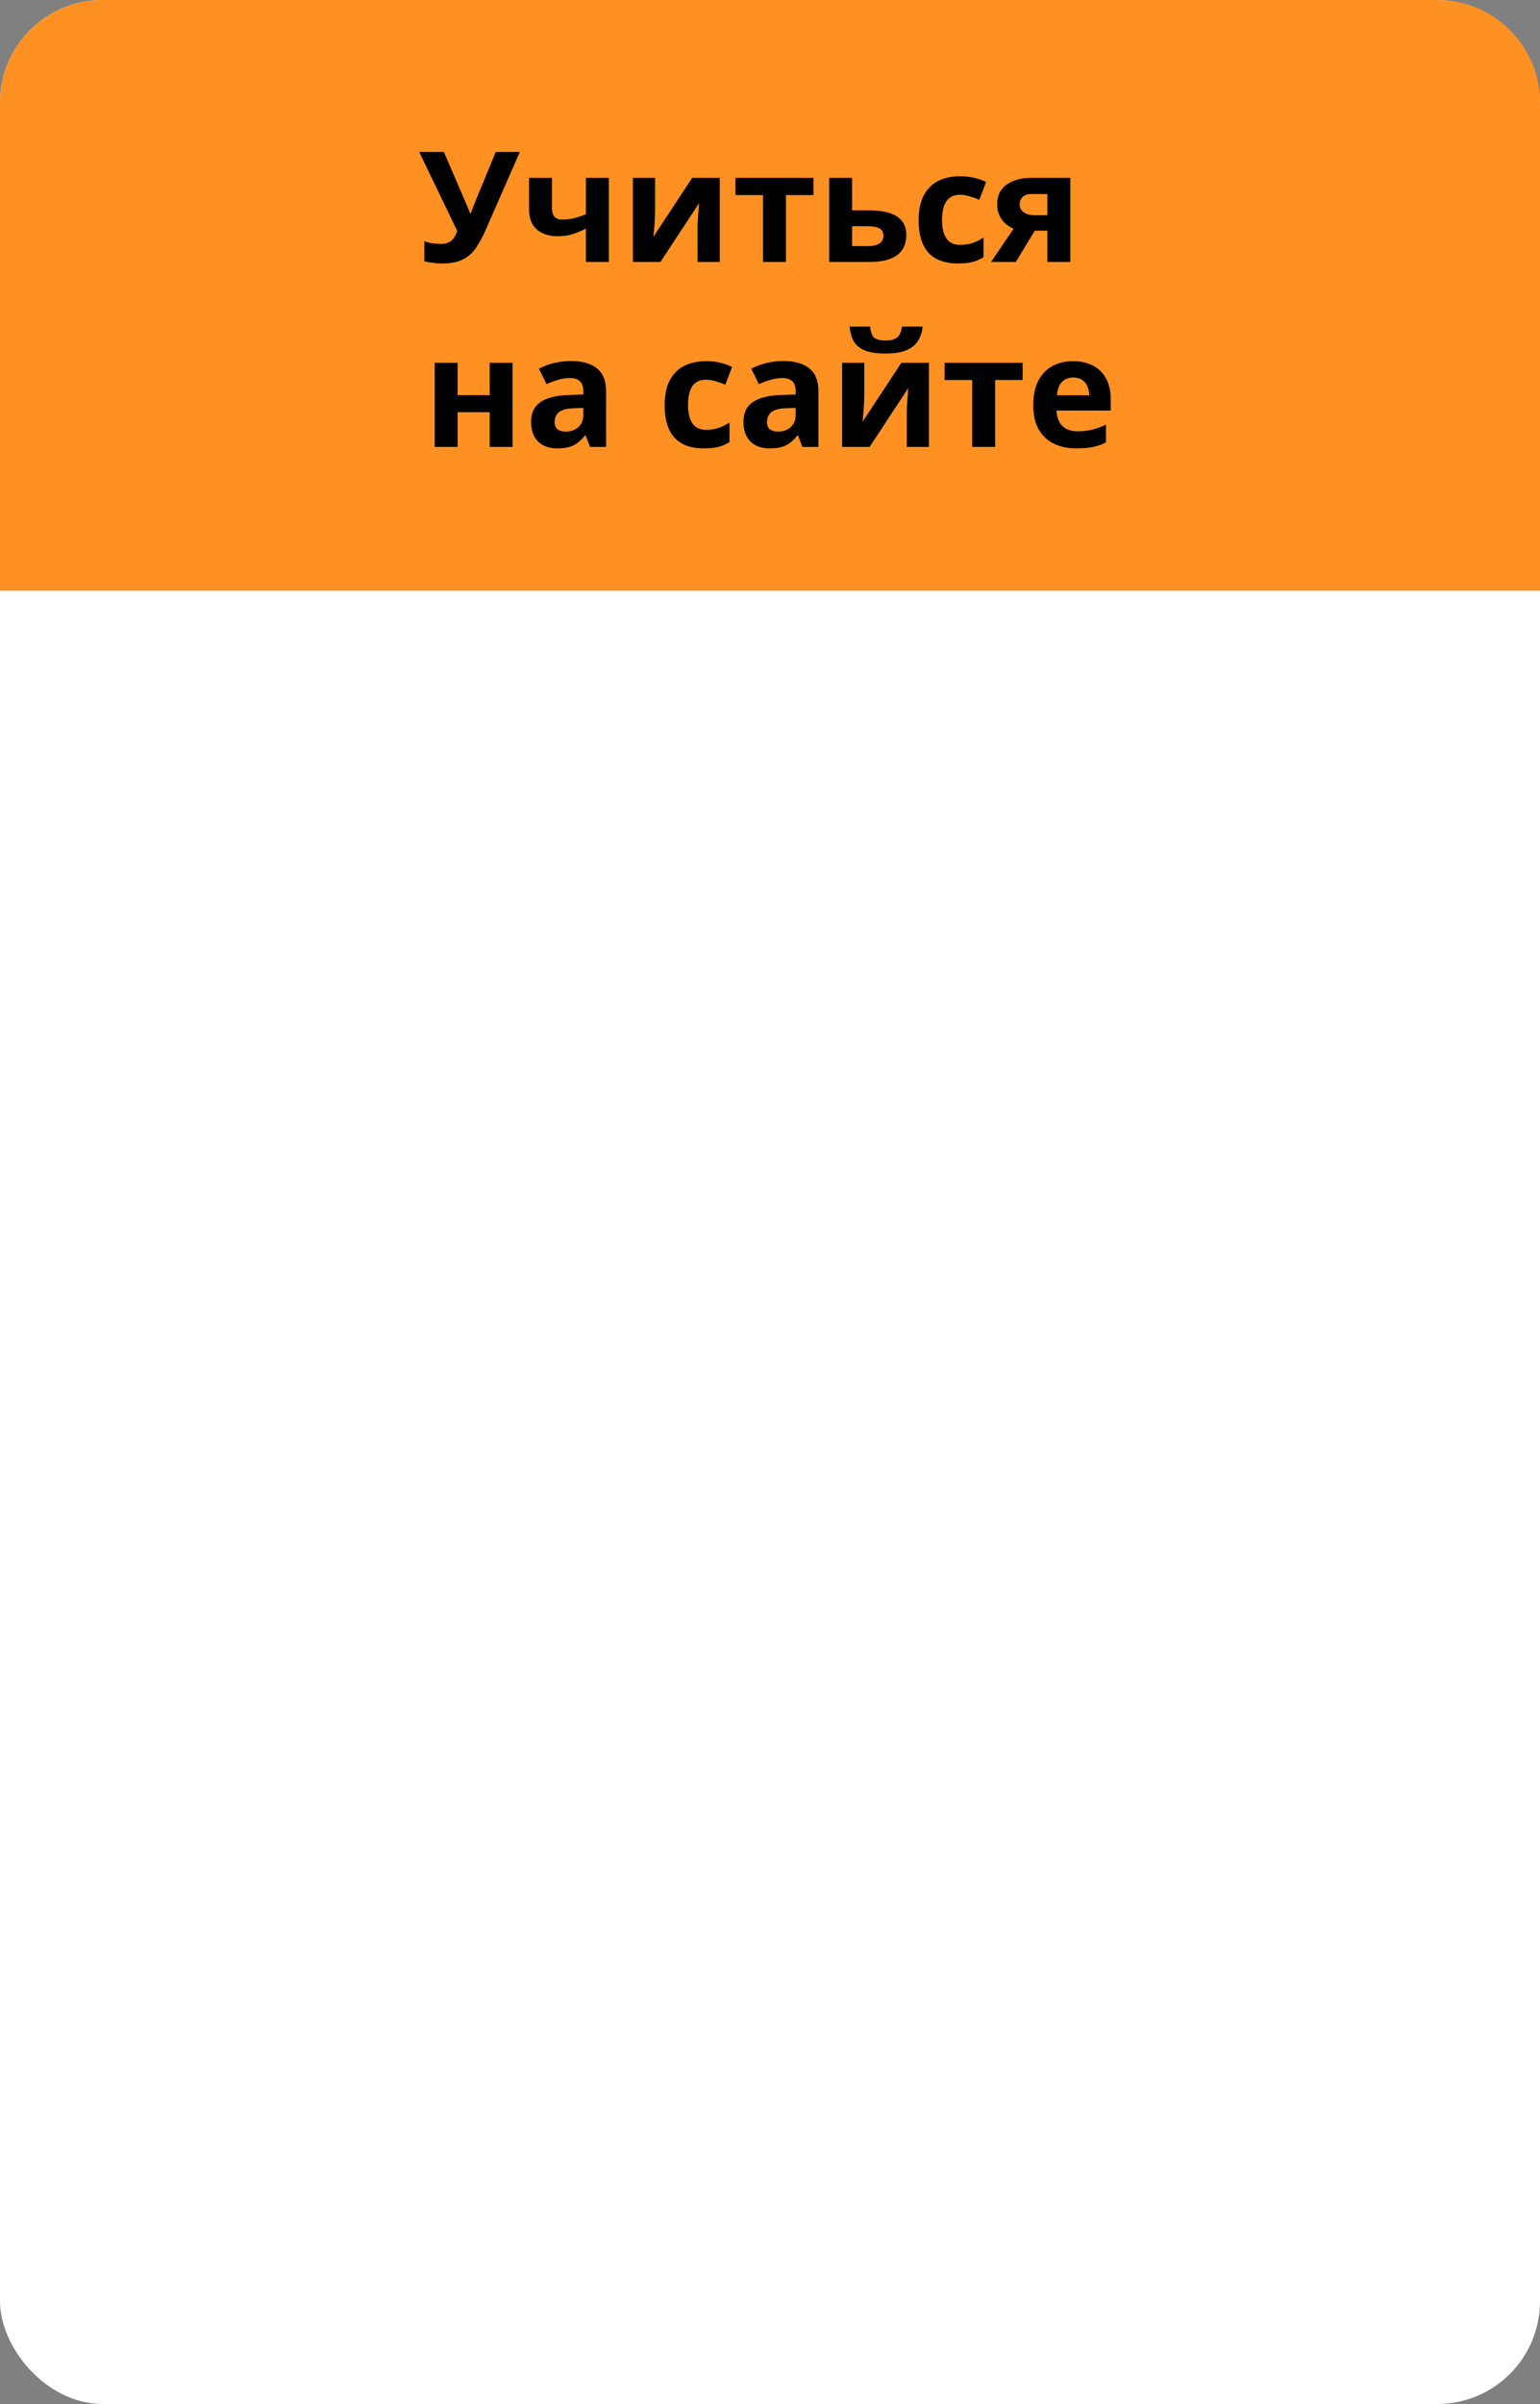 <?xml version="1.0" encoding="UTF-8"?> <svg xmlns="http://www.w3.org/2000/svg" width="300" height="468" viewBox="0 0 300 468" fill="none"><rect x="0" y="0" width="300" height="468" fill="#808080" stroke="none"/><rect width="300" height="468" rx="20" fill="white"></rect><path d="M0 20C0 8.954 8.954 0 20 0H280C291.046 0 300 8.954 300 20V115H0V20Z" fill="#FF9122"></path><path d="M101.265 29.584L94.629 44.73C94.033 46.098 93.398 47.274 92.725 48.261C92.051 49.237 91.196 49.989 90.161 50.517C89.126 51.034 87.769 51.293 86.089 51.293C85.561 51.293 84.99 51.254 84.375 51.176C83.76 51.107 83.189 51 82.661 50.853V46.957C83.149 47.143 83.677 47.279 84.243 47.367C84.819 47.445 85.361 47.484 85.869 47.484C86.533 47.484 87.07 47.372 87.481 47.148C87.891 46.923 88.218 46.62 88.462 46.239C88.706 45.858 88.911 45.434 89.077 44.965L81.665 29.584H86.47L90.469 38.856C90.557 39.052 90.669 39.315 90.806 39.648C90.952 39.97 91.094 40.302 91.231 40.644C91.377 40.976 91.489 41.269 91.567 41.523H91.728C91.807 41.278 91.909 40.985 92.036 40.644C92.173 40.292 92.314 39.935 92.461 39.574C92.607 39.203 92.739 38.871 92.856 38.578L96.577 29.584H101.265ZM107.534 34.623V40.614C107.534 41.327 107.705 41.864 108.047 42.226C108.398 42.577 108.887 42.753 109.512 42.753C110.371 42.753 111.167 42.655 111.899 42.46C112.642 42.265 113.389 42.011 114.141 41.698V34.623H118.608V51H114.141V44.496C113.428 44.867 112.622 45.209 111.724 45.522C110.835 45.834 109.819 45.99 108.677 45.99C106.968 45.99 105.605 45.556 104.59 44.687C103.574 43.808 103.066 42.484 103.066 40.717V34.623H107.534ZM127.617 34.623V41.098C127.617 41.43 127.603 41.85 127.573 42.357C127.554 42.855 127.524 43.363 127.485 43.881C127.446 44.398 127.407 44.862 127.368 45.273C127.329 45.683 127.3 45.961 127.28 46.107L134.839 34.623H140.215V51H135.894V44.467C135.894 43.93 135.913 43.339 135.952 42.694C135.991 42.04 136.035 41.425 136.084 40.849C136.133 40.273 136.167 39.838 136.187 39.545L128.657 51H123.296V34.623H127.617ZM158.467 37.977H153.105V51H148.638V37.977H143.262V34.623H158.467V37.977ZM165.996 40.951H169.146C170.825 40.951 172.212 41.127 173.306 41.478C174.399 41.83 175.215 42.367 175.752 43.09C176.289 43.803 176.558 44.701 176.558 45.785C176.558 46.84 176.313 47.758 175.825 48.539C175.337 49.32 174.561 49.926 173.496 50.355C172.432 50.785 171.04 51 169.321 51H161.528V34.623H165.996V40.951ZM172.09 45.844C172.09 45.209 171.836 44.75 171.328 44.467C170.82 44.184 170.063 44.042 169.058 44.042H165.996V47.909H169.116C169.985 47.909 170.698 47.753 171.255 47.44C171.812 47.118 172.09 46.586 172.09 45.844ZM186.606 51.293C184.985 51.293 183.604 51 182.461 50.414C181.318 49.818 180.449 48.9 179.854 47.66C179.258 46.42 178.96 44.833 178.96 42.899C178.96 40.898 179.297 39.267 179.971 38.007C180.654 36.737 181.597 35.805 182.798 35.209C184.009 34.613 185.41 34.315 187.002 34.315C188.135 34.315 189.111 34.428 189.932 34.652C190.762 34.867 191.484 35.126 192.1 35.429L190.781 38.886C190.078 38.602 189.424 38.373 188.818 38.197C188.213 38.012 187.607 37.919 187.002 37.919C186.221 37.919 185.571 38.105 185.054 38.476C184.536 38.837 184.15 39.384 183.896 40.116C183.643 40.849 183.516 41.767 183.516 42.87C183.516 43.954 183.652 44.852 183.926 45.565C184.199 46.278 184.595 46.81 185.112 47.162C185.63 47.504 186.26 47.675 187.002 47.675C187.93 47.675 188.755 47.553 189.478 47.309C190.2 47.055 190.903 46.703 191.587 46.254V50.077C190.903 50.507 190.186 50.815 189.434 51C188.691 51.195 187.749 51.293 186.606 51.293ZM197.886 51H193.052L197.461 44.525C196.904 44.291 196.382 43.969 195.894 43.559C195.405 43.139 195.01 42.611 194.707 41.977C194.404 41.342 194.253 40.58 194.253 39.691C194.253 38.06 194.868 36.81 196.099 35.941C197.339 35.062 198.936 34.623 200.889 34.623H208.506V51H204.038V44.906H201.577L197.886 51ZM198.633 39.721C198.633 40.404 198.901 40.941 199.438 41.332C199.985 41.713 200.688 41.903 201.548 41.903H204.038V37.773H200.977C200.176 37.773 199.585 37.968 199.204 38.358C198.823 38.739 198.633 39.193 198.633 39.721ZM89.15 70.623V76.922H95.391V70.623H99.858V87H95.391V80.247H89.15V87H84.683V70.623H89.15ZM111.255 70.286C113.452 70.286 115.137 70.765 116.309 71.722C117.48 72.679 118.066 74.134 118.066 76.087V87H114.946L114.082 84.773H113.965C113.496 85.359 113.018 85.838 112.529 86.209C112.041 86.58 111.479 86.853 110.845 87.029C110.21 87.205 109.438 87.293 108.53 87.293C107.563 87.293 106.694 87.107 105.923 86.736C105.161 86.365 104.561 85.799 104.121 85.037C103.682 84.266 103.462 83.289 103.462 82.107C103.462 80.369 104.072 79.09 105.293 78.269C106.514 77.439 108.345 76.981 110.786 76.893L113.628 76.805V76.087C113.628 75.228 113.403 74.598 112.954 74.197C112.505 73.797 111.88 73.597 111.079 73.597C110.288 73.597 109.512 73.709 108.75 73.934C107.988 74.158 107.227 74.441 106.465 74.783L104.985 71.766C105.854 71.307 106.826 70.945 107.9 70.682C108.984 70.418 110.103 70.286 111.255 70.286ZM113.628 79.412L111.899 79.471C110.454 79.51 109.448 79.769 108.882 80.247C108.325 80.726 108.047 81.356 108.047 82.137C108.047 82.82 108.247 83.309 108.647 83.602C109.048 83.885 109.57 84.026 110.215 84.026C111.172 84.026 111.978 83.743 112.632 83.177C113.296 82.61 113.628 81.805 113.628 80.76V79.412ZM137.124 87.293C135.503 87.293 134.121 87 132.979 86.414C131.836 85.818 130.967 84.9 130.371 83.66C129.775 82.42 129.478 80.833 129.478 78.899C129.478 76.897 129.814 75.267 130.488 74.007C131.172 72.737 132.114 71.805 133.315 71.209C134.526 70.613 135.928 70.315 137.52 70.315C138.652 70.315 139.629 70.428 140.449 70.652C141.279 70.867 142.002 71.126 142.617 71.429L141.299 74.886C140.596 74.603 139.941 74.373 139.336 74.197C138.73 74.012 138.125 73.919 137.52 73.919C136.738 73.919 136.089 74.105 135.571 74.476C135.054 74.837 134.668 75.384 134.414 76.116C134.16 76.849 134.033 77.767 134.033 78.87C134.033 79.954 134.17 80.853 134.443 81.565C134.717 82.278 135.112 82.811 135.63 83.162C136.147 83.504 136.777 83.675 137.52 83.675C138.447 83.675 139.272 83.553 139.995 83.309C140.718 83.055 141.421 82.703 142.104 82.254V86.077C141.421 86.507 140.703 86.814 139.951 87C139.209 87.195 138.267 87.293 137.124 87.293ZM152.622 70.286C154.819 70.286 156.504 70.765 157.676 71.722C158.848 72.679 159.434 74.134 159.434 76.087V87H156.313L155.449 84.773H155.332C154.863 85.359 154.385 85.838 153.896 86.209C153.408 86.58 152.847 86.853 152.212 87.029C151.577 87.205 150.806 87.293 149.897 87.293C148.931 87.293 148.062 87.107 147.29 86.736C146.528 86.365 145.928 85.799 145.488 85.037C145.049 84.266 144.829 83.289 144.829 82.107C144.829 80.369 145.439 79.09 146.66 78.269C147.881 77.439 149.712 76.981 152.153 76.893L154.995 76.805V76.087C154.995 75.228 154.771 74.598 154.321 74.197C153.872 73.797 153.247 73.597 152.446 73.597C151.655 73.597 150.879 73.709 150.117 73.934C149.355 74.158 148.594 74.441 147.832 74.783L146.353 71.766C147.222 71.307 148.193 70.945 149.268 70.682C150.352 70.418 151.47 70.286 152.622 70.286ZM154.995 79.412L153.267 79.471C151.821 79.51 150.815 79.769 150.249 80.247C149.692 80.726 149.414 81.356 149.414 82.137C149.414 82.82 149.614 83.309 150.015 83.602C150.415 83.885 150.938 84.026 151.582 84.026C152.539 84.026 153.345 83.743 153.999 83.177C154.663 82.61 154.995 81.805 154.995 80.76V79.412ZM168.369 70.623V77.098C168.369 77.43 168.354 77.85 168.325 78.357C168.306 78.856 168.276 79.363 168.237 79.881C168.198 80.398 168.159 80.862 168.12 81.272C168.081 81.683 168.052 81.961 168.032 82.107L175.591 70.623H180.967V87H176.646V80.467C176.646 79.93 176.665 79.339 176.704 78.694C176.743 78.04 176.787 77.425 176.836 76.849C176.885 76.272 176.919 75.838 176.938 75.545L169.409 87H164.048V70.623H168.369ZM179.736 63.577C179.629 64.612 179.336 65.525 178.857 66.316C178.379 67.107 177.632 67.723 176.616 68.162C175.601 68.602 174.233 68.821 172.515 68.821C170.747 68.821 169.37 68.611 168.384 68.191C167.397 67.762 166.694 67.156 166.274 66.375C165.854 65.584 165.601 64.651 165.513 63.577H169.512C169.6 64.681 169.878 65.413 170.347 65.774C170.815 66.126 171.567 66.302 172.603 66.302C173.462 66.302 174.165 66.106 174.712 65.716C175.259 65.325 175.586 64.612 175.693 63.577H179.736ZM199.219 73.978H193.857V87H189.39V73.978H184.014V70.623H199.219V73.978ZM209.033 70.315C210.547 70.315 211.851 70.608 212.944 71.194C214.038 71.77 214.883 72.61 215.479 73.714C216.074 74.817 216.372 76.165 216.372 77.757V79.925H205.811C205.859 81.185 206.235 82.176 206.938 82.898C207.651 83.611 208.638 83.968 209.897 83.968C210.942 83.968 211.899 83.86 212.769 83.645C213.638 83.431 214.531 83.108 215.449 82.679V86.136C214.639 86.536 213.789 86.829 212.9 87.015C212.021 87.2 210.952 87.293 209.692 87.293C208.052 87.293 206.597 86.99 205.327 86.385C204.067 85.779 203.076 84.856 202.354 83.616C201.641 82.376 201.284 80.814 201.284 78.929C201.284 77.015 201.606 75.423 202.251 74.153C202.905 72.874 203.813 71.917 204.976 71.282C206.138 70.638 207.49 70.315 209.033 70.315ZM209.062 73.494C208.193 73.494 207.471 73.772 206.895 74.329C206.328 74.886 206.001 75.76 205.913 76.951H212.183C212.173 76.287 212.051 75.696 211.816 75.179C211.592 74.661 211.25 74.251 210.791 73.948C210.342 73.645 209.766 73.494 209.062 73.494Z" fill="black"></path></svg> 